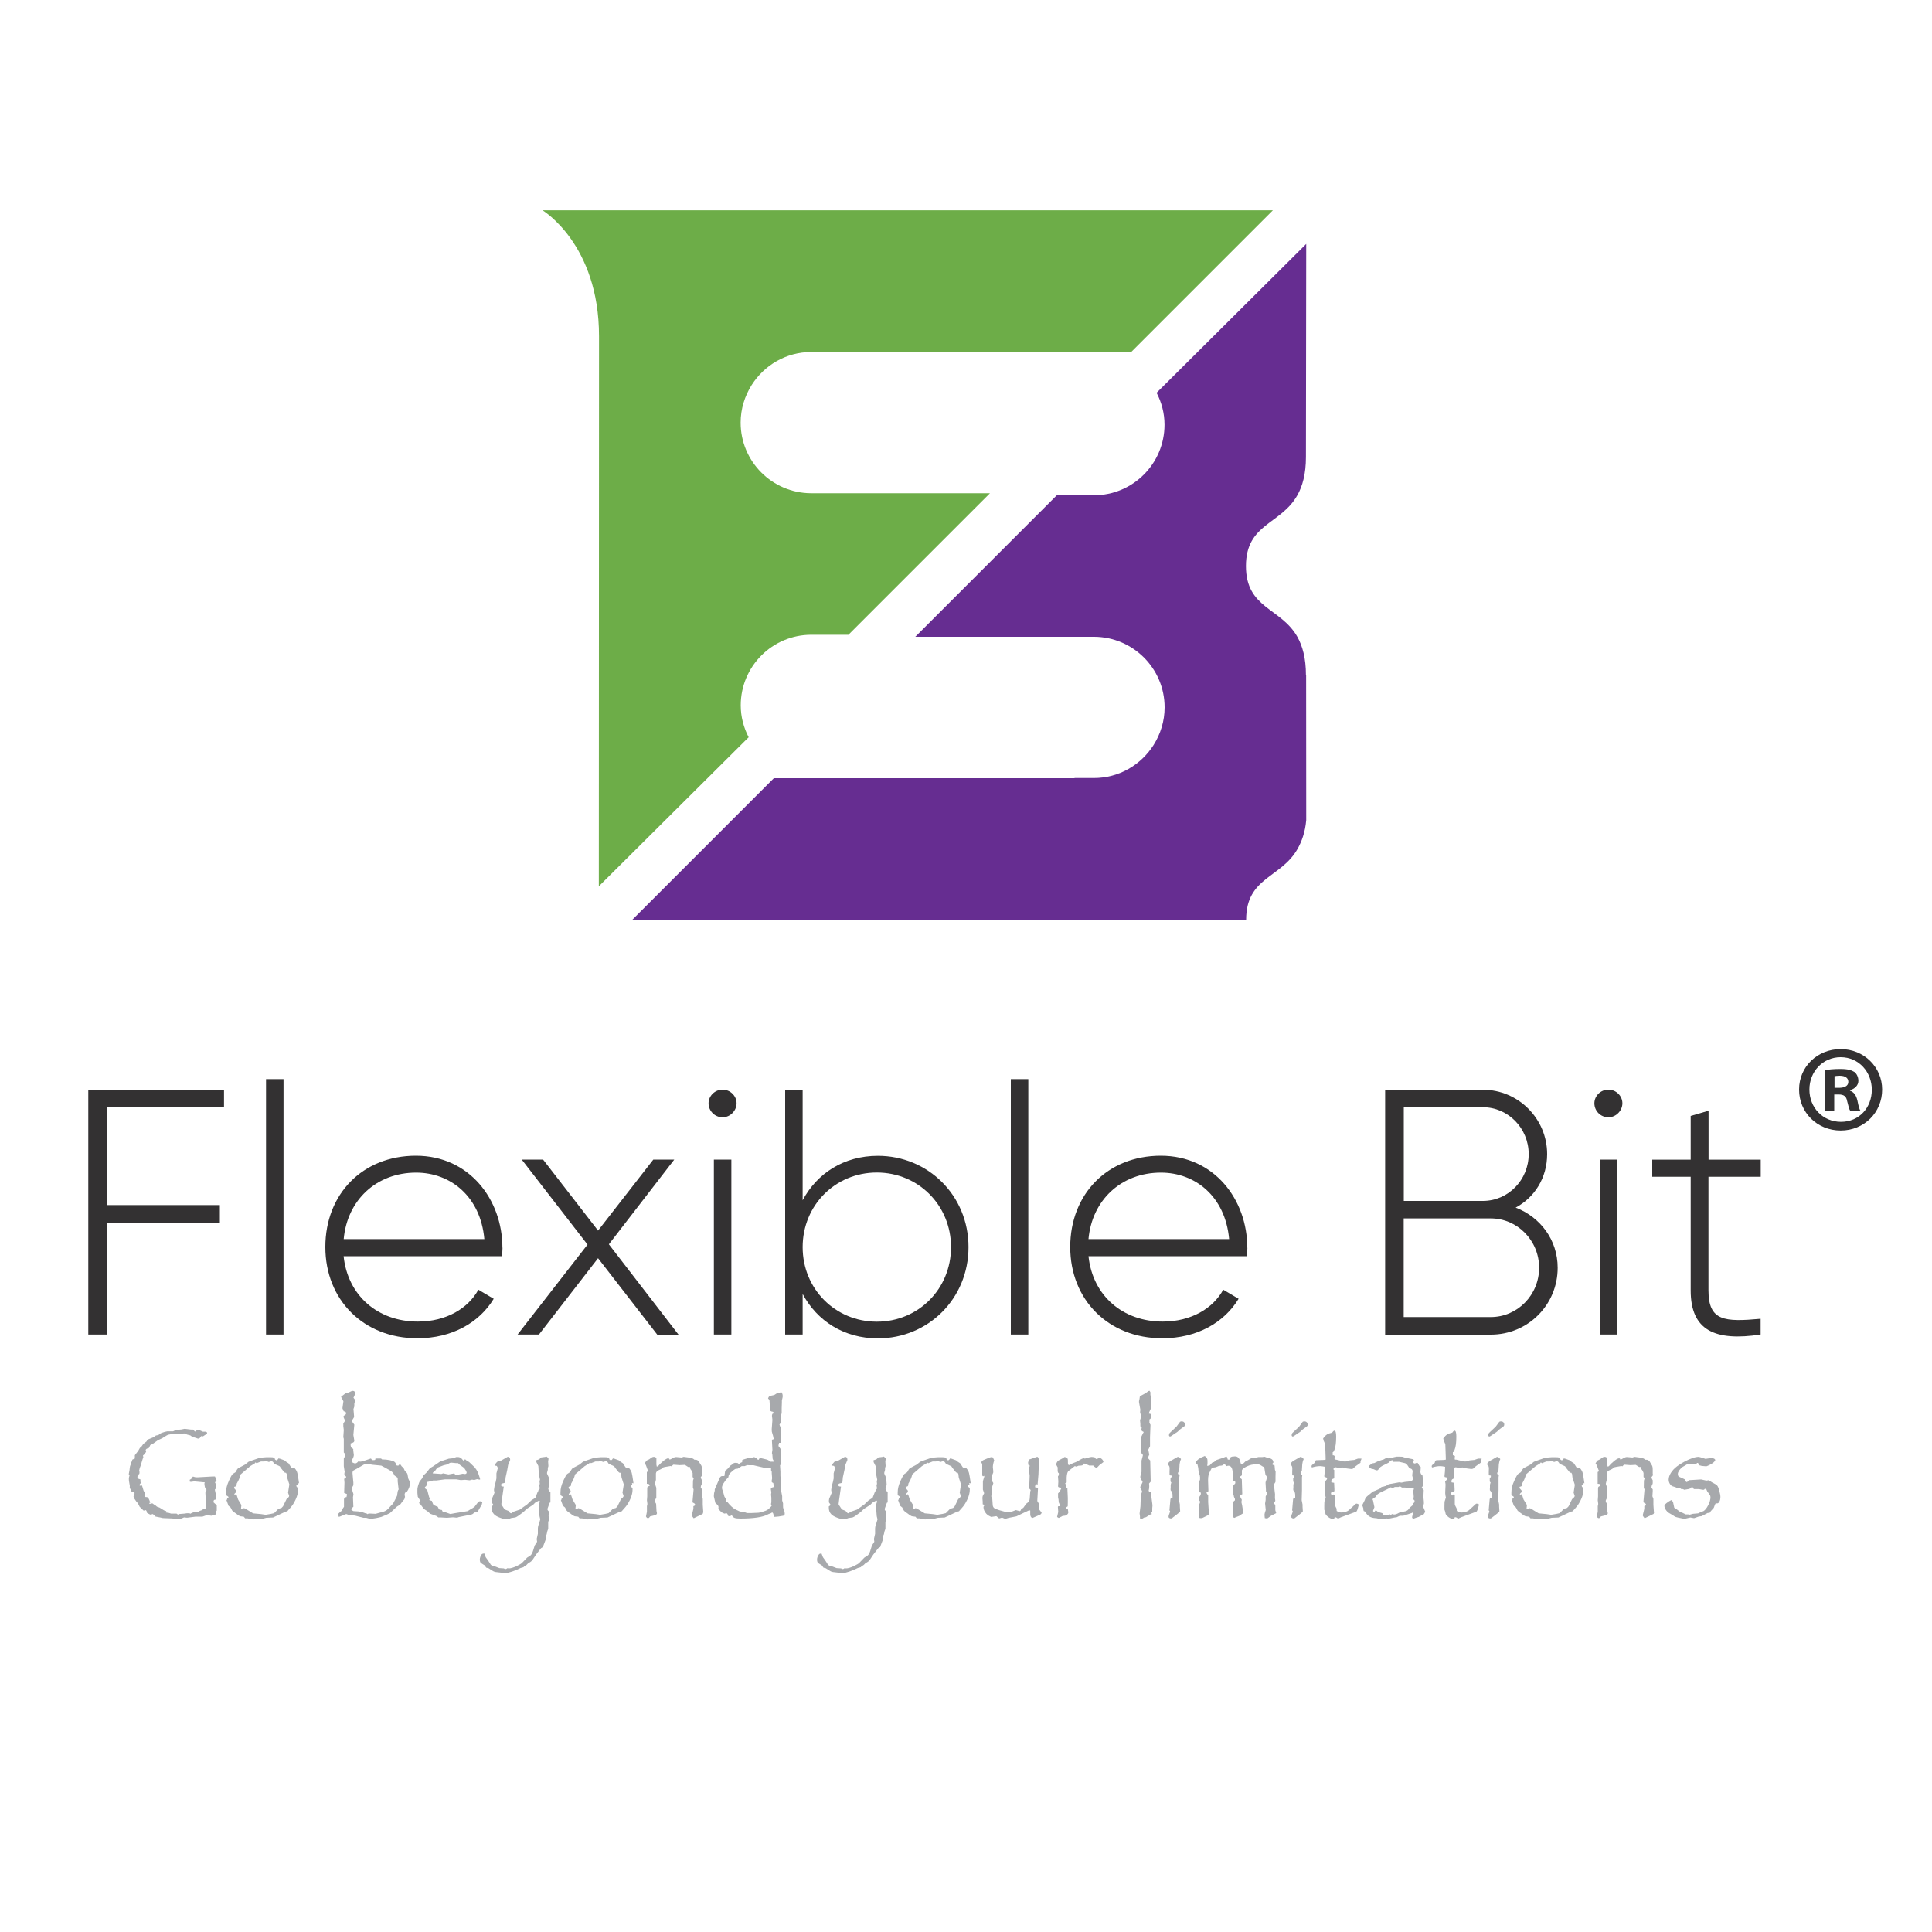<?xml version="1.0" encoding="UTF-8"?>
<svg id="Layer_1" data-name="Layer 1" xmlns="http://www.w3.org/2000/svg" viewBox="0 0 200 200">
  <defs>
    <style>
      .cls-1 {
        fill: #6dad48;
      }

      .cls-2 {
        fill: #333132;
      }

      .cls-3 {
        fill: #a7a9ac;
      }

      .cls-4 {
        fill: #662d91;
      }

      .cls-5 {
        fill: #333132;
      }
    </style>
  </defs>
  <g>
    <path class="cls-2" d="M11.06,114.61v10.14h11.7v1.81h-11.7v11.59h-1.92v-25.35h14.05v1.81h-12.13Z"/>
    <path class="cls-2" d="M27.54,111.71h1.81v26.44h-1.81v-26.44Z"/>
    <path class="cls-2" d="M52.02,129.17c0,.29-.04.58-.04.87h-16.41c.43,4.09,3.55,6.77,7.68,6.77,2.97,0,5.22-1.38,6.27-3.3l1.59.94c-1.49,2.46-4.31,4.09-7.9,4.09-5.58,0-9.53-3.98-9.53-9.45s3.84-9.45,9.38-9.45,8.95,4.56,8.95,9.53ZM35.58,128.27h14.56c-.4-4.42-3.51-6.88-7.06-6.88-4.13,0-7.14,2.86-7.5,6.88Z"/>
    <path class="cls-2" d="M68.03,138.15l-6.12-7.9-6.12,7.9h-2.21l7.24-9.31-6.81-8.8h2.21l5.69,7.35,5.72-7.35h2.17l-6.77,8.77,7.21,9.35h-2.21Z"/>
    <path class="cls-2" d="M73.35,114.21c0-.76.65-1.41,1.45-1.41s1.45.65,1.45,1.41-.65,1.45-1.45,1.45-1.45-.65-1.45-1.45ZM73.9,120.04h1.81v18.11h-1.81v-18.11Z"/>
    <path class="cls-2" d="M100.26,129.1c0,5.36-4.2,9.45-9.38,9.45-3.51,0-6.3-1.81-7.79-4.6v4.2h-1.81v-25.35h1.81v11.45c1.49-2.79,4.27-4.6,7.79-4.6,5.18,0,9.38,4.09,9.38,9.45ZM98.45,129.1c0-4.31-3.37-7.72-7.68-7.72s-7.68,3.4-7.68,7.72,3.37,7.72,7.68,7.72,7.68-3.4,7.68-7.72Z"/>
    <path class="cls-2" d="M104.64,111.71h1.81v26.44h-1.81v-26.44Z"/>
    <path class="cls-2" d="M129.13,129.17c0,.29-.04.58-.04.87h-16.41c.43,4.09,3.55,6.77,7.68,6.77,2.97,0,5.22-1.38,6.27-3.3l1.59.94c-1.49,2.46-4.31,4.09-7.9,4.09-5.58,0-9.53-3.98-9.53-9.45s3.84-9.45,9.38-9.45,8.95,4.56,8.95,9.53ZM112.68,128.27h14.56c-.4-4.42-3.51-6.88-7.06-6.88-4.13,0-7.14,2.86-7.5,6.88Z"/>
    <path class="cls-2" d="M161.25,131.24c0,3.84-3.08,6.92-6.92,6.92h-10.94v-25.35h10.11c3.69,0,6.66,3.01,6.66,6.66,0,2.46-1.3,4.49-3.26,5.54,2.54.98,4.35,3.33,4.35,6.23ZM145.32,114.61v9.71h8.19c2.61,0,4.74-2.17,4.74-4.85s-2.14-4.85-4.74-4.85h-8.19ZM159.33,131.24c0-2.82-2.25-5.11-5-5.11h-9.02v10.21h9.02c2.75,0,5-2.28,5-5.11Z"/>
    <path class="cls-2" d="M165.05,114.21c0-.76.65-1.41,1.45-1.41s1.45.65,1.45,1.41-.65,1.45-1.45,1.45-1.45-.65-1.45-1.45ZM165.6,120.04h1.81v18.11h-1.81v-18.11Z"/>
    <path class="cls-2" d="M176.86,121.82v11.77c0,3.19,1.7,3.26,5.4,2.93v1.63c-4.74.72-7.24-.43-7.24-4.56v-11.77h-3.98v-1.77h3.98v-4.53l1.85-.54v5.07h5.4v1.77h-5.4Z"/>
  </g>
  <g>
    <path class="cls-4" d="M135.19,69.89c0-1.79-.36-3.02-.89-3.97h0c-1.72-3.03-5.32-2.91-5.32-7.32,0-4.41,3.61-4.29,5.32-7.33.53-.94.89-2.18.89-3.97l.03-22.05-15.49,15.41c.51.99.82,2.1.82,3.3,0,4.04-3.27,7.31-7.31,7.31h-3.84s-7.33,7.33-7.33,7.33l-7.32,7.32h16.75s1.74,0,1.74,0h0s.05,0,.05,0c4.02.03,7.27,3.29,7.27,7.31,0,1.43-.43,2.76-1.14,3.89-1.3,2.05-3.57,3.42-6.17,3.42h-1.97s-.06.02-.1.02h-31.07s-14.65,14.65-14.65,14.65h47.79s15.75,0,15.75,0c0-4.42,3.61-4.3,5.32-7.33.43-.76.79-1.72.9-2.98v-.16s-.01-14.87-.01-14.87Z"/>
    <path class="cls-1" d="M62.01,91.73l15.49-15.41c-.51-.99-.82-2.1-.82-3.3,0-4.04,3.27-7.31,7.31-7.31h3.84s7.33-7.33,7.33-7.33l7.32-7.32h-16.75s-1.74,0-1.74,0h0s-.05,0-.05,0c-4.02-.03-7.27-3.29-7.27-7.31,0-1.43.43-2.76,1.14-3.89,1.3-2.05,3.57-3.42,6.17-3.42h1.97s.06-.02.1-.02h31.07s14.65-14.65,14.65-14.65h-47.79s-27.82,0-27.82,0c0,0,5.85,3.49,5.85,13.03l-.02,56.93Z"/>
  </g>
  <g>
    <path class="cls-3" d="M22.38,156.44c0,.14-.03.26-.09.37h-.13s-.09,0-.09,0l-.18.1-.47-.07-.46.16h-.7l-.87.11h-.05l-.29-.03c-.24.12-.45.18-.64.18h-.14s-.43-.07-.43-.07l-.98-.04-.26-.06-.37-.07-.18-.04-.05-.17c-.09,0-.15-.03-.2-.08-.1.04-.17.07-.19.07-.05,0-.13-.04-.25-.11l-.14-.07c0-.12-.05-.22-.12-.3-.09.04-.16.05-.2.05-.03,0-.05,0-.07-.03l-.07-.07-.3-.29-.18-.36-.17-.19-.19-.28-.1-.24c.07-.13.11-.25.11-.37l-.07-.1-.24-.04-.12-.25c-.05-.07-.07-.13-.07-.19,0-.04,0-.08.01-.13h0s-.09-.55-.09-.55c0-.04-.01-.09-.01-.18,0-.11.02-.23.07-.36l-.08-.14.08-.43c.01-.16.03-.29.05-.38.02-.09.06-.17.12-.26,0-.02-.01-.04-.01-.07,0-.03.03-.1.09-.21l.04-.15.26-.12v-.24c-.01-.05,0-.09.01-.11l.34-.44.17-.3.18-.16.18-.26.33-.25.11-.19.64-.26.22-.17.25-.04.09-.07.12-.09.14-.07c.24-.09.44-.14.58-.16h.6s.29-.14.29-.14l.56-.05.35-.07.65.08h.21c.12.13.19.2.2.2.06,0,.12-.04.18-.13h.07l.03-.05.16.03.39.17h.26c.11.01.17.06.17.15,0,.07-.07.13-.2.18-.14.11-.24.16-.3.16l-.12-.04c-.09.18-.18.26-.28.26h-.06l-.26-.09-.3-.08-.22-.16-.32-.08-.3-.12-.79.06h-.46c-.26.03-.45.07-.58.15l-.45.28-.45.21-.55.39-.24.11-.15.31c-.22.04-.33.12-.33.23,0,.05.02.11.05.17l-.13.16c-.05.09-.12.16-.2.21l.04.2-.07.16-.22.72-.08.21-.06.25.03.15v.14l-.04.12-.05-.03.03.11c-.11.07-.16.14-.16.2,0,.04.04.1.11.18l.21.07v.18c0,.07.01.13.04.2-.09.07-.13.14-.13.2,0,.03.01.05.03.08l.18-.07.07.13.14.46.15.26-.05.25.08.13h.07c.08,0,.15.02.2.07.05.05.1.14.15.27l.05.14.07.07-.16.09.09.07.25-.06.18.13.14.08.16.14.26.09.47.29.24.08-.04.14c.16.02.27.04.32.05l.21.07h.57s.14.1.14.1l.14-.06.51-.04.28-.04h.14c.06-.01.14,0,.22.05l.14-.08c.14-.06.25-.09.3-.09h.22s.26-.03.26-.03v-.07s.11-.05.11-.05c.12-.04.19-.06.21-.08.02-.02.07-.06.13-.12l.03.05c.16-.05.24-.12.24-.21l-.05-.21v-.53s-.04-.76-.04-.76l.11-.24v-.05c0-.09-.05-.18-.15-.25l-.03-.14-.03-.25.03-.15h-.14s-.51-.05-.51-.05l-.35-.03h-.14s-.29.04-.29.04c-.02,0-.07-.01-.14-.04l.04-.2c.06-.02.1-.03.12-.05s.05-.06.1-.15l.1-.11c.13.05.25.08.37.08h.11l1.6-.09h.19c.1.19.16.32.16.41,0,.06-.05.12-.14.17v.12h.09v.25s0,.14,0,.14c0,.07,0,.12-.02.16-.02.03-.05.07-.1.12l.07.33c.06.09.09.19.09.32s-.02.25-.05.37c-.1,0-.17.03-.2.06-.03.03-.05.11-.05.23l.34.3v.43s0,.12,0,.12Z"/>
    <path class="cls-3" d="M30.95,153.55l-.15-.03.03.16-.16.11c.02.08.04.13.06.15.02.02.06.05.13.09v.13c.01.49-.18,1.02-.55,1.6-.09.13-.19.26-.32.4-.13.14-.21.23-.24.28l-.2.05-1.28.6-.7.03-.51.13h-.61s-.21.04-.21.04l-.61-.11h-.25s-.14-.17-.14-.17l-.38-.05-.18-.09c-.15-.12-.28-.22-.39-.29s-.17-.13-.2-.16c-.03-.02-.05-.05-.07-.08l-.15-.29-.21-.17-.16-.43-.06-.17.07-.05c0-.06,0-.11.03-.13s.06-.04.12-.07l-.04-.11-.22-.14v-.28c0-.19.02-.39.07-.58s.12-.41.24-.66c.18-.4.31-.62.39-.68l.28-.18.15-.26c.05-.09.12-.16.2-.19l.64-.34.36-.29.43-.16.76-.26.63-.05h.49c.28-.01.42.06.42.22.08.07.13.1.15.1.07,0,.14-.07.22-.2l.17.04.44.16.18.15.25.16.25.39c.07.09.2.13.4.13.13.16.22.32.26.48s.09.45.15.87l.03.22ZM29.97,153.72l-.25-.78-.04-.35-.07-.13h-.04s-.07,0-.09-.02c-.02-.01-.05-.04-.08-.07l-.33-.41-.11-.17-.57-.26c-.05-.09-.1-.16-.14-.2s-.08-.06-.14-.06c-.06,0-.15.02-.28.07-.13-.05-.22-.08-.28-.08l-.2.03h-.33s-.46.18-.46.18l-.11-.09-.08.11-.46.28-.85.73-.16.14c-.04.23-.14.49-.31.79l-.09.16v.05c0,.1-.02.17-.05.2-.03.03-.09.05-.19.07-.02.07-.03.11-.03.1,0,0,0,.02,0,.02,0,0,0,.01,0,.02l.21.24.03.15c-.14.12-.21.2-.21.24l.03.08s.08-.07.12-.07c.04,0,.07.01.08.04l.16.5.34.57-.04.35s.08.05.12.05c.05,0,.11-.03.17-.08l.14.04.82.5.83.08.47.07.53-.09.35-.08.44-.45.32-.09.16-.17.36-.74.18-.16c.06-.06.09-.12.09-.16v-.03l-.11-.32.12-.77Z"/>
    <path class="cls-3" d="M42.44,153.56c0,.27-.11.57-.34.9l-.09-.03c-.08.1-.12.19-.12.26s.01.17.04.28l-.04.07-.03.16-.16.18-.28.38-.33.2-.72.67-.32.16-.58.24-.52.12-.6.09h-.01l-.43-.12h-.29l-.89-.23-.55-.04-.34-.12-.62.25-.09.03h-.08s-.01-.16-.01-.16v-.17s.17-.16.17-.16c.14-.09.21-.17.22-.22l.07-.16.11-.16v-.76c0-.08.03-.14.06-.18s.1-.06.2-.06l.04-.21v-.11s-.28-.11-.28-.11v-.09s.03-.98.03-.98l-.03-.37.07-.11h.12s.01-.15.01-.15l-.18-.14v-.09s0-.08,0-.08l.03-.18-.09-.58v-.49s0-.29,0-.29c0-.02,0-.03.01-.04l.12-.22s.03-.05.03-.09c0-.09-.05-.19-.16-.29v-1.41s-.05-.18-.05-.18l.05-.74-.05-.39v-.28l.19-.29-.08-.17c-.05-.09-.08-.17-.08-.22v-.11c.18-.08.26-.17.26-.26,0-.13-.08-.2-.25-.21l-.13-.32.1-.72-.13-.26c-.06-.09-.1-.16-.11-.21l.18-.14.27-.21.35-.1.25-.12s.09-.04.15-.04c.07,0,.14.02.19.07s.08.1.08.16c0,.04-.04.16-.12.34l-.07.14c.11.13.17.22.17.28v.03l-.08.3v.3s-.09.26-.09.26l.07.83-.17.28c-.03.05-.04.11-.04.16,0,.03,0,.05.01.05l.22.3-.1,1.07.1.58c0,.11-.07.19-.21.24l-.17.05v.22c.02.1.03.17.06.2s.1.09.21.16v.15s.06.47.06.47c0,.06-.02.14-.05.22l-.19.43c0,.06.07.12.22.18.06.03.11.04.16.04.1,0,.21-.07.34-.22.09.03.16.04.2.04.08,0,.24-.04.47-.12l.62-.21c.06.11.13.17.22.17.09,0,.17,0,.22-.03l.03-.14h.17s.35,0,.35,0c.06,0,.11.03.17.1.36,0,.63.04.81.08.23.05.38.1.48.18.09.07.15.19.18.35l.2.04c.05-.09.11-.13.17-.13.04,0,.06,0,.07.03l.11.16.2.18.13.29.22.23.05.11.09.48.13.26c.02.06.03.13.03.22ZM41.27,154.22l-.1-.87v-.23c.01-.09,0-.15-.04-.17l-.28-.2-.14-.25c-.07-.1-.19-.21-.37-.3l-.53-.3-.34-.18-.91-.09-.54-.09c-.14,0-.25.02-.35.07l-.65.38-.46.25c-.05.08-.07.15-.07.23l.05.58.04.41v.29s-.18.32-.18.32l.19.6-.05.33.04.93v.05c-.11.08-.18.17-.22.28.11.11.2.17.26.17l.48.03.22.09h.22l.28.1.19.05v.05s.16-.07.16-.07h.09l.62.03.5-.14c.36-.06.63-.19.8-.38l.3-.33.21-.21.25-.48.16-.32.07-.46.06-.17Z"/>
    <path class="cls-3" d="M49.9,155.6c0,.06-.01.11-.03.16l-.14.24-.32.55-.29.02-.18.15s-.11.07-.21.08l-1.22.24-.19.07-.43-.04-.62.05-.7-.04h-.2c-.1-.08-.16-.12-.18-.14l-.66-.24-.22-.21-.44-.3-.35-.47-.14-.12c.05-.11.08-.21.08-.29,0-.04,0-.06-.03-.08l-.18-.29-.04-.39v-.31c-.01-.1.01-.24.06-.41.08-.27.14-.43.19-.49l.25-.32.13-.29.32-.3.35-.45.3-.17.44-.3.29-.2.1-.07.2-.04.62-.2.48-.05.29-.12h.14c.23-.01.42.11.58.36.09,0,.15-.06.19-.14l.18.16.25.14.57.55c.07.09.13.17.17.23.04.07.08.13.12.21s.07.15.1.24c.03.09.07.22.13.39l.05.17-.07.03-.26-.05-.29.09-.22-.04-.25.07-.47-.05-.45.03-.47-.08h-.77s-.38,0-.38,0l-.91.12h-.33s-.46.12-.46.12l-.16.03-.03.16c0,.11-.02.19-.05.23-.02.04-.07.09-.15.14v.13c.16.11.24.18.25.21l.18.69.09.17s-.07.09-.07.12c0,0,0,.02.01.03l.26.08.06.17c.05.16.1.26.18.29l.37.15.12.26c.06.03.16.06.3.07l.09.18.21.03.58.21.49-.09,1.29-.21.28-.17.43-.26.36-.47c.06-.08.14-.12.22-.12.16,0,.24.07.24.21ZM48.3,152.41c0-.07-.08-.22-.25-.45l-.47-.34-.16-.16h-.22s-.51-.05-.51-.05l-.12.03-.29.16-.37.09-.47.18-.18.07-.22.32c-.14.09-.21.15-.22.18l-.03.08.83.06h.09s.16-.06.16-.06l.15.03.4.08h.02l.45-.08.14-.03.11.16h.16l.6-.12.24.03c.11-.01.17-.07.17-.16Z"/>
    <path class="cls-3" d="M56.9,155.56l-.23.64v.03l.03.1.14.16-.05.36.03.52-.07.17v.72s-.09.24-.09.24l-.07.33-.11.22v.35s-.22.58-.22.58l-.05.16-.2.12-.51.66-.3.45c-.11.18-.23.29-.34.35l-.18.1-.17.18-.21.13-.12.11-.29.08s-.15.07-.43.2l-.43.16-.61.18-.64-.07-.34-.04c-.16-.01-.3-.05-.41-.12l-.46-.29-.23-.05-.18-.25-.36-.22c-.09-.07-.13-.2-.13-.38s.07-.37.2-.54c.04-.05.13-.08.26-.09l.08.2.07.19.26.36.26.41c.09.09.16.14.21.14h.11s.57.22.57.22l.47.03c.06.05.12.07.18.07.04,0,.11-.03.18-.09l.16.02c.19,0,.46-.08.81-.24.31-.15.5-.27.57-.35l.51-.53.32-.2c.12-.09.21-.26.29-.5l.17-.55.25-.39-.04-.29.12-.54v-.55c.01-.19.06-.38.14-.57l.11-.37-.08-.32-.07-.94v-.16s-.01-.07-.01-.07l.12-.36-.07-.1-.2.1-.24.14-.2.21-.65.41-.33.32-.51.38c-.14.1-.25.16-.33.19l-.45.07-.24.09c-.1.03-.17.04-.22.04-.18,0-.41-.06-.7-.17-.29-.11-.49-.23-.6-.35-.18-.18-.26-.4-.26-.68v-.14c.11-.06.16-.12.16-.18,0,0,0-.02,0-.02s0-.01-.01-.02l-.14-.2v-.2s.03-.18.03-.18l.26-.61-.05-.24v-.09s.02-.16.05-.33l.13-.49c.03-.12.05-.23.07-.34v-.52s.14-.53.14-.53c0-.06-.03-.14-.1-.24l-.19-.03-.02-.11.25-.29.16-.05.24-.07.68-.39h.04c.07,0,.12.03.16.08.04.05.06.12.06.21v.04l-.21.51-.09.51-.17.78-.04.46c-.02.07-.06.11-.11.12l-.21.05c-.07.03-.11.08-.11.16,0,.11.09.16.28.16l-.2,1.4-.05.41.04.11.09.12.2.32.39.15.18.21.09.04h.05l.22-.16.65-.22.28-.2.47-.33.45-.43.29-.18.12-.07.25-.65.04-.03.03-.12.14-.17-.06-.37.06-.1-.03-.29.05-.15-.12-.6-.05-.82-.2-.4s-.01-.05-.01-.09v-.11l.29-.09.21-.2.4-.05.16-.04c.13.09.2.17.2.23v.03l-.04.24.03.49-.06.2v.18l-.08.3v.1c.08.16.13.28.17.37.04.08.05.14.05.19v.18l.03.43-.09.24c-.02.05-.03.09-.03.12,0,.13.07.25.22.39v.17s0,.89,0,.89Z"/>
    <path class="cls-3" d="M65.57,153.55l-.15-.03.03.16-.16.11c.02.08.04.13.06.15.02.02.06.05.13.09v.13c.01.49-.18,1.02-.55,1.6-.09.13-.19.26-.32.4-.13.14-.21.23-.24.28l-.2.05-1.28.6-.7.03-.51.13h-.61s-.21.04-.21.04l-.61-.11h-.25s-.14-.17-.14-.17l-.38-.05-.18-.09c-.15-.12-.28-.22-.39-.29s-.17-.13-.2-.16c-.03-.02-.05-.05-.07-.08l-.15-.29-.21-.17-.16-.43-.06-.17.07-.05c0-.06,0-.11.03-.13s.06-.04.12-.07l-.04-.11-.22-.14v-.28c0-.19.02-.39.07-.58s.12-.41.24-.66c.18-.4.31-.62.39-.68l.28-.18.15-.26c.05-.09.12-.16.2-.19l.64-.34.36-.29.43-.16.76-.26.63-.05h.49c.28-.01.42.06.42.22.08.07.13.1.15.1.07,0,.14-.07.22-.2l.17.04.44.16.18.15.25.16.25.39c.07.09.2.13.4.13.13.16.22.32.26.48s.09.45.15.87l.03.22ZM64.59,153.72l-.25-.78-.04-.35-.07-.13h-.04s-.07,0-.09-.02c-.02-.01-.05-.04-.08-.07l-.33-.41-.11-.17-.57-.26c-.05-.09-.1-.16-.14-.2s-.08-.06-.14-.06c-.06,0-.15.02-.28.07-.13-.05-.22-.08-.28-.08l-.2.03h-.33s-.46.18-.46.18l-.11-.09-.08.11-.46.28-.85.73-.16.14c-.04.23-.14.49-.31.79l-.09.16v.05c0,.1-.02.17-.05.2-.03.03-.09.05-.19.07-.02.07-.03.11-.03.1,0,0,0,.02,0,.02,0,0,0,.01,0,.02l.21.24.03.15c-.14.12-.21.2-.21.24l.03.08s.08-.07.12-.07c.04,0,.07.01.08.04l.16.5.34.57-.04.35s.08.05.12.05c.05,0,.11-.03.17-.08l.14.04.82.5.83.08.47.07.53-.09.35-.08.44-.45.32-.09.16-.17.36-.74.18-.16c.06-.06.09-.12.09-.16v-.03l-.11-.32.12-.77Z"/>
    <path class="cls-3" d="M72.81,156.52l-.07.2-.93.45c-.13-.16-.19-.26-.19-.3v-.03l.16-.65v-.29s.07.01.07.01l.12-.14c-.03-.07-.06-.12-.09-.14-.03-.02-.08-.05-.16-.08l-.03-.11.11-1.26-.07-.18v-.22s.01-.51.01-.51l.08-.25-.12-.12v-.41c-.04-.15-.12-.29-.24-.43v-.07c0-.06-.02-.1-.05-.13h-.17s-.34-.22-.34-.22l-.55.03-.64-.05c-.05.03-.11.08-.18.17l-.12-.03-.53.09-.19.04-.24.18-.3.14c-.15.07-.23.18-.25.32v.66s-.1.41-.1.41l.14.41v1.02s-.14.28-.14.28v.1s-.01.04-.01.04l.13.22.04.74.05.24s-.01.06-.04.1-.06.07-.11.09l-.45.11-.12.03c-.07.12-.14.18-.21.18-.05,0-.09-.02-.14-.07,0,0-.01-.02-.02-.03,0,0-.01-.02-.02-.03-.02-.04-.03-.05-.03-.04l.1-.5v-.57s.05-.23.05-.23l-.05-.38.03-.41v-.87c.01-.12.09-.18.25-.2-.01-.1-.04-.16-.07-.19-.03-.02-.11-.04-.22-.04v-1.22s.16-.09.16-.09l-.08-.14-.18-.49-.12-.16.08-.15.14-.17.24-.11.24-.18c.07-.05.15-.08.25-.08.06,0,.12.02.17.05.05.03.09.07.09.11v.64s.04.21.04.21l.13-.04c.16-.2.35-.38.57-.56.22-.17.38-.26.49-.26.06,0,.11.05.14.14.09-.03.2-.08.32-.16.13-.07.24-.11.33-.11h.04l.55.05.21-.07.62.08c.21.03.38.1.5.22h.09c.14-.01.26.05.36.18l.1.17.14.22c.06.08.09.24.09.49v.38l.03.16-.16.21.05.17.08.15v.28s0,.06-.01.08l-.09.2s-.03.1-.03.2l.14.18v.2s-.03.47-.03.47v.05l.1.26v.61s.05.73.05.73Z"/>
    <path class="cls-3" d="M81.22,156.73v.14s-.16.04-.16.04l-.46.08-.49.04c-.02-.18-.05-.3-.07-.35s-.06-.09-.11-.12c-.05.04-.09.07-.14.09-.04.02-.09.04-.16.06s-.13.05-.18.08c-.52.27-1.46.41-2.83.41-.26,0-.45-.02-.58-.07s-.21-.14-.27-.26c-.08,0-.14.04-.2.11l-.21-.07c-.01-.09-.03-.15-.06-.19-.02-.04-.08-.07-.16-.1l-.09.08c-.14-.04-.25-.08-.33-.14-.08-.06-.2-.18-.37-.37.02-.04.03-.1.03-.16,0-.11-.05-.21-.14-.28l-.19-.18-.03-.14-.12-.51v-.12c0-.15.03-.32.09-.49v-.14s.07-.16.07-.16l.43-.99c.06-.14.15-.22.26-.22h.24s.08-.55.08-.55l.26-.21.28-.32.2-.13.12-.11s.1-.04.14-.05c.05,0,.09.01.15.01.09,0,.14.01.17.03s.06.06.1.12c.07-.11.19-.18.34-.23v-.21s.18-.08.18-.08c.18-.05.29-.09.33-.1.04-.02.1-.03.18-.05h.24s.32-.09.32-.09l.15.09c.07.04.12.06.14.07l.03.07s.08.06.09.06c.04,0,.09-.07.16-.2l.36.08c.26.06.43.1.5.14.07.03.13.09.19.17h.41s-.05-.15-.05-.15l-.07-.12-.04-.48-.04-.14.05-.34-.05-.94v-.1s.24-.08.24-.08l-.09-.13-.03-.18-.09-.3c-.04-.09-.05-.2-.05-.33v-.08l.07-.96-.05-.43.04-.18c.08-.02.13-.06.14-.14l-.09-.09c-.1,0-.19-.04-.26-.09v-.17l-.05-.41-.03-.46c0-.08-.05-.16-.15-.23.04-.16.11-.25.22-.28l.42-.09.28-.18.3-.07.15-.05c.09.11.14.23.14.35v.16s-.08.36-.08.36v.2s-.02.6-.02.6v.5l-.08.29v.62c0,.07-.06.16-.15.28l.2.57-.04.15v.32l-.05.14.05.46c0,.06-.02.15-.05.25h-.15c-.04.14-.06.24-.06.3,0,.03,0,.05.01.05l.24.33v.49s.03.57.03.57l-.03.23v.1s0,.14,0,.14l-.09.12.04.64v.45s.04.43.04.43v.29l.04.33v.53l.1.53v.43s.09.3.09.3v.28s.01.21.01.21c.05.04.09.13.12.27.03.14.05.27.05.38ZM80.12,153.95l-.07-.43c-.11-.04-.17-.1-.17-.17v-.03l.05-.29-.04-.53v-.14l-.07-.16v-.16c.01-.06-.01-.09-.07-.09-.03,0-.04-.01-.05-.03l-.28.06h-.07s-.09,0-.09,0l-1.26-.3h-.46s-.14-.01-.14-.01c-.05,0-.07,0-.08.01l-.24.09h-.3l-.4.26-.28.04-.2.14-.28.25c-.1.11-.17.21-.19.29l-.03.17-.26.28-.28.41c-.08.16-.12.28-.12.38,0,.1.02.19.05.26l.05.12.15.55.16.28v.15s.01.09.01.09l.16.07c.12.16.26.31.41.45.15.14.3.24.44.31l.3.14.1.05.2.03h.17l.39.14h.43l.68-.03c.13,0,.3-.04.51-.11.21-.07.37-.12.47-.17l.31-.26.15-.18-.07-.18.04-.18v-.2s0-.28,0-.28l-.03-.3v-.04s.03-.22.03-.22l-.05-.3v-.03c-.01-.1.09-.17.29-.21Z"/>
    <path class="cls-3" d="M91.81,155.56l-.23.64v.03l.03.1.14.16-.05.36.03.52-.07.17v.72s-.09.24-.09.24l-.07.33-.11.22v.35s-.22.58-.22.58l-.05.16-.2.12-.51.66-.3.45c-.11.18-.23.29-.34.35l-.18.1-.17.18-.21.13-.12.11-.29.08s-.15.07-.43.2l-.43.16-.61.18-.64-.07-.34-.04c-.16-.01-.3-.05-.41-.12l-.46-.29-.23-.05-.18-.25-.36-.22c-.09-.07-.13-.2-.13-.38s.07-.37.2-.54c.04-.05.13-.08.26-.09l.08.2.07.19.26.36.26.41c.09.09.16.14.21.14h.11s.57.22.57.22l.47.03c.06.05.12.07.18.07.04,0,.11-.03.18-.09l.16.02c.19,0,.46-.08.81-.24.31-.15.5-.27.57-.35l.51-.53.32-.2c.12-.09.21-.26.29-.5l.17-.55.25-.39-.04-.29.12-.54v-.55c.01-.19.06-.38.14-.57l.11-.37-.08-.32-.07-.94v-.16s-.01-.07-.01-.07l.12-.36-.07-.1-.2.1-.24.14-.2.21-.65.41-.33.32-.51.38c-.14.1-.25.16-.33.19l-.45.07-.24.09c-.1.03-.17.04-.22.04-.18,0-.41-.06-.7-.17-.29-.11-.49-.23-.6-.35-.18-.18-.26-.4-.26-.68v-.14c.11-.06.16-.12.16-.18,0,0,0-.02,0-.02s0-.01-.01-.02l-.14-.2v-.2s.03-.18.03-.18l.26-.61-.05-.24v-.09s.02-.16.05-.33l.13-.49c.03-.12.05-.23.07-.34v-.52s.14-.53.14-.53c0-.06-.03-.14-.1-.24l-.19-.03-.02-.11.25-.29.16-.05.24-.07.68-.39h.04c.07,0,.12.03.16.08.04.05.06.12.06.21v.04l-.21.51-.09.51-.17.78-.04.46c-.02.07-.06.11-.11.12l-.21.05c-.07.03-.11.08-.11.16,0,.11.09.16.28.16l-.2,1.4-.05.41.04.11.09.12.2.32.39.15.18.21.09.04h.05l.22-.16.65-.22.28-.2.47-.33.45-.43.29-.18.12-.07.25-.65.04-.03.03-.12.14-.17-.06-.37.06-.1-.03-.29.05-.15-.12-.6-.05-.82-.2-.4s-.01-.05-.01-.09v-.11l.29-.09.21-.2.4-.05.16-.04c.13.09.2.17.2.23v.03l-.04.24.03.49-.06.2v.18l-.08.3v.1c.08.16.13.28.17.37.04.08.05.14.05.19v.18l.03.43-.09.24c-.02.05-.03.09-.03.12,0,.13.07.25.22.39v.17s0,.89,0,.89Z"/>
    <path class="cls-3" d="M100.48,153.55l-.15-.03.03.16-.16.11c.02.08.04.13.06.15.02.02.06.05.13.09v.13c.01.49-.18,1.02-.55,1.6-.09.13-.19.26-.32.4-.13.14-.21.23-.24.28l-.2.05-1.28.6-.7.03-.51.13h-.61s-.21.04-.21.04l-.61-.11h-.25s-.14-.17-.14-.17l-.38-.05-.18-.09c-.15-.12-.28-.22-.39-.29s-.17-.13-.2-.16c-.03-.02-.05-.05-.07-.08l-.15-.29-.21-.17-.16-.43-.06-.17.07-.05c0-.06,0-.11.03-.13s.06-.04.12-.07l-.04-.11-.22-.14v-.28c0-.19.02-.39.07-.58s.12-.41.24-.66c.18-.4.31-.62.39-.68l.28-.18.15-.26c.05-.09.12-.16.2-.19l.64-.34.36-.29.43-.16.76-.26.63-.05h.49c.28-.01.42.06.42.22.08.07.13.1.15.1.07,0,.14-.07.22-.2l.17.04.44.16.18.15.25.16.25.39c.07.09.2.13.4.13.13.16.22.32.26.48s.09.45.15.87l.03.22ZM99.5,153.72l-.25-.78-.04-.35-.07-.13h-.04s-.07,0-.09-.02c-.02-.01-.05-.04-.08-.07l-.33-.41-.11-.17-.57-.26c-.05-.09-.1-.16-.14-.2s-.08-.06-.14-.06c-.06,0-.15.02-.28.07-.13-.05-.22-.08-.28-.08l-.2.03h-.33s-.46.18-.46.18l-.11-.09-.08.11-.46.28-.85.73-.16.14c-.04.23-.14.49-.31.79l-.09.16v.05c0,.1-.02.17-.05.2-.03.03-.09.05-.19.07-.02.07-.03.11-.03.1,0,0,0,.02,0,.02,0,0,0,.01,0,.02l.21.24.03.15c-.14.12-.21.2-.21.24l.03.08s.08-.07.12-.07c.04,0,.07.01.08.04l.16.5.34.57-.04.35s.08.05.12.05c.05,0,.11-.03.17-.08l.14.04.82.5.83.08.47.07.53-.09.35-.08.44-.45.32-.09.16-.17.36-.74.18-.16c.06-.06.09-.12.09-.16v-.03l-.11-.32.12-.77Z"/>
    <path class="cls-3" d="M107.84,156.57c-.03.12-.1.2-.2.24l-.78.34c-.14-.08-.21-.21-.21-.39v-.39s-.11-.03-.11-.03l-.45.21-.62.3-.25.12-.82.16-.26.08h-.07s-.08,0-.09-.01l-.25-.1-.3.09-.28-.24-.54.08c-.05-.02-.13-.06-.24-.12-.1-.06-.19-.12-.26-.2-.2-.23-.3-.46-.3-.69,0-.07.05-.15.14-.22l-.22-.08v-.26s-.03-.37-.03-.37c0-.11.02-.2.05-.27l.13-.24-.13-.38v-.4s0-.46,0-.46c0-.03.05-.18.14-.47v-.1l-.13.06-.08-.09v-.95c.01-.13,0-.22-.03-.29l-.05-.08s0-.02,0-.02c0,0,0-.01,0-.02,0-.08.05-.15.16-.21l.08-.04.5-.21c.16-.06.27-.09.33-.09.07,0,.13.06.18.19l.07.16c-.09.25-.14.49-.14.7l.04.39v.16s-.13.33-.13.33c0,.12,0,.21-.01.25,0,.05,0,.09-.01.12,0,.07.01.14.04.2l.12.2-.16.51.05.16-.05.29-.05.39s0,.06.01.08l.09.17.05.72c.03.13.08.22.17.28s.27.12.54.21l.5.14c.09.02.24.03.45.03.15,0,.27-.01.34-.04l.39-.15.41.11c.07-.02.12-.1.14-.22l.22-.12.3-.42.25-.2c.07-.09.11-.22.12-.38l.05-.69.05-.15-.15-.16v-.25s.04-1.07.04-1.07l-.04-.36-.07-.41c0-.07.04-.14.12-.22l-.03-.12h-.11s-.03-.22-.03-.22v-.05l.06-.21v-.14l.11.03.75-.26s0,0,.01,0,0,0,.01,0c.05,0,.09.04.13.12.03.08.05.19.05.33l-.05,1.37-.09,1.06-.18-.07c-.05.13-.08.21-.08.26l.04.14c.05-.02.09-.03.12-.03.04,0,.07.01.1.03s.04.05.04.09l-.07,1.27.14.24.07.66s.05.06.09.11c.04.04.09.11.15.2Z"/>
    <path class="cls-3" d="M114.22,151.32s0,.04-.03.06l-.39.3-.21.22-.12.05-.18-.12-.12-.12h-.41s-.39-.17-.39-.17l-.15-.04c-.06.1-.12.16-.18.19-.06.02-.19.04-.39.04l-.22.09-.17-.05-.14.11-.54.42c-.09.12-.14.33-.16.65v.51s-.16.09-.16.09c.09.15.14.3.14.45h.1v.19s.04.87.04.87v.46s-.01.41-.01.41c-.14.08-.21.15-.21.2,0,0,.02.05.05.12l.18-.04v.06s.04.27.04.27v.03c0,.07-.04.14-.11.21s-.15.11-.22.12l-.26.03-.4.21-.17-.1.03-.14.09-.39-.04-.52.04-.07h.14v-.2s-.09-.2-.09-.2l-.02-.28-.05-.24h0v-.41s.05-.05.07-.07c.02-.02.05-.06.08-.11.03-.05.07-.11.11-.18l.07-.16v-.07c-.23,0-.33-.05-.33-.14l.03-.51-.04-.51s.04-.09.09-.13v-.2l-.09-.08-.03-.16v-.37s-.16-.29-.16-.29c.03-.16.1-.3.22-.41l.42-.22.25-.16c.13.04.21.08.26.13.05.05.07.13.07.24v.22c0,.17.04.25.11.25h.03l.35-.18.34-.13.58-.32.19-.08.16.04.3-.09c.18-.05.31-.08.4-.08l.29.03c.09.13.17.19.22.19,0,0,.02,0,.02-.01,0,0,.01,0,.02,0l.16-.08s.06-.03.08-.03c.11,0,.22.06.32.18.07.09.11.16.11.23Z"/>
    <path class="cls-3" d="M119.31,155.78l-.03.36v.28c.01.07-.02.12-.09.17l.04.16-.15.03-.45.28-.18.03-.21.13s-.03,0-.05,0c-.01,0-.03,0-.05,0-.09,0-.13-.03-.13-.08v-.17l-.04-.3.09-.74.03-.94c.01-.23.06-.42.15-.57l-.08-.21c-.08-.14-.12-.22-.12-.24,0-.07.06-.2.17-.39.04-.07.07-.14.07-.22,0-.06-.07-.12-.2-.18l.03-.12-.06-.03v-.2l.12-.47v-1.16l.14-.54c0-.07-.05-.15-.16-.24v-.32l-.03-1.22c0-.09.06-.24.18-.46l.1-.18c-.17-.08-.25-.15-.25-.21,0,.02.01-.07.04-.26l-.14-.12v-.26l-.03-.32v-.06l.12-.35-.12-.48.03-.24-.14-.79v-.11l.05-.22.04-.28.61-.33.28-.21.11-.03.09.15v.29s.07.2.07.2v.12s.01.16.01.16l-.04.5v.28c.01.08,0,.14-.01.18l-.16.35-.02.14c.09,0,.15.02.17.04.02.02.04.09.04.19v.15c0,.09-.05.16-.16.22v.3s-.01.05-.01.05l.12.2-.05,1.29v.93l-.18.36.1.51-.14.33s.05.09.12.16l.12.12.05,2.19-.17.19c.01.09.02.18.02.28,0,.16-.02.31-.06.45l.06.15h.19v.25l.14,1.08Z"/>
    <path class="cls-3" d="M122.26,151.04c-.09.19-.13.37-.15.53l-.04.67-.13.23s0,.02,0,.03c0,0,0,.02,0,.03,0,.06.06.12.17.19l-.03.21v1.31l-.03,1.06.09.45v.23l.03.46c-.02.07-.16.2-.43.4l-.34.26c-.05.06-.12.09-.2.09-.06,0-.11-.02-.16-.05s-.07-.07-.07-.11c0-.12.04-.26.11-.41l.05-.2-.07-.07.1-1.14.04-.12.18-.03v-.22c0-.14-.01-.24-.03-.31-.02-.07-.08-.16-.17-.27v-.22s.01-.04.01-.04v-.12c-.01-.15.01-.28.07-.4l-.09-.12v-.37c.08-.04.11-.08.11-.12v-.12s-.21-.03-.21-.03v-.39s.01-.28.01-.28c0-.12-.01-.21-.04-.27s-.08-.12-.17-.19c.06-.16.19-.3.4-.41l.65-.37c.12.01.23.09.33.22ZM122.67,147.45c0,.1-.02.16-.07.2l-.49.36-.2.2-.36.24c-.24.18-.38.26-.43.26-.02,0-.05-.01-.07-.04-.02-.03-.04-.06-.04-.09,0-.1.03-.18.08-.24l.7-.66.37-.5c.05-.03.12-.04.18-.04.09,0,.17.03.23.09.07.06.1.14.1.23Z"/>
    <path class="cls-3" d="M132.11,156.64l-.18.09-.35.18-.36.26s-.06.01-.09.01c-.03,0-.1,0-.2-.03l-.03-.34.03-.18.1-.32-.07-.67.06-.37v-.35s.15-.33.15-.33v-.04c0-.06-.04-.12-.12-.18v-.16s-.04-.69-.04-.69c0-.05,0-.09.01-.11l.16-.49-.18-.26-.1-.62-.05-.17-.12-.05-.3-.19s-.15-.05-.3-.05c-.22,0-.41.02-.56.05-.15.03-.33.09-.54.19-.32.16-.47.3-.47.42v.48l-.18.13s0,.02,0,.02c0,0,0,.01-.01.02,0,.08.06.16.18.24l.05,1.55c-.07.04-.12.05-.14.05,0,0-.03,0-.12-.03v.16s.21.39.21.39l-.04.24.03.14c.03.11.06.27.09.49.03.22.05.39.05.51,0,.01-.01.03-.03.05l-.09.05-.25.18-.4.16-.13.06s-.08-.03-.16-.1v-.08l.05-.69-.03-.6c0-.09.01-.16.04-.2.02-.04.08-.09.16-.15v-.14s-.1-.22-.1-.22l-.03-.17-.11-.19.03-.2v-.55s.24-.28.24-.28c0-.02.01-.05.01-.08,0-.12-.04-.18-.13-.18-.04,0-.06,0-.08.01l-.07-.14v-.45s.01-.14.01-.14c0-.57-.15-.85-.45-.85-.05,0-.12.02-.22.05l-.14-.21-.17.05-.12.09-.33.04-.33.14-.26.03-.16.07-.08.15c-.13.24-.21.43-.24.56s-.05.29-.05.48v.11l.03.93v.16s-.2.07-.2.07l.03.14.15.22v.69s.08,1.22.08,1.22c0,.02-.02.05-.05.08s-.08.07-.14.1l-.45.22s-.1.04-.18.04c-.06,0-.13-.01-.21-.04v-1.03s-.03-.28-.03-.28l.11-.2.04-.18-.12-.1v-.16s-.01-.09-.01-.09l.03-.1.12-.18.05-.14v-.15c-.08,0-.14-.04-.17-.09-.03-.05-.04-.17-.04-.37,0-.14,0-.25,0-.33v-.33s.01-.14.01-.14h.11s.01-.32.01-.32l-.03-.22-.11-.25-.05-.51-.06-.26-.03-.18-.05.05-.15-.14c.08-.15.19-.27.33-.38.14-.1.35-.21.64-.32.12.1.19.18.23.24.03.06.05.14.05.26v.25s-.03.28-.03.28l.25-.05.26-.28.19-.07.28-.22.75-.25.11-.05.16-.05c.07.08.11.17.11.29l.12.04.12-.04v-.17c.12-.08.21-.12.25-.12,0,0,.04,0,.09.03l.05-.04s.1-.01.14-.01c.14,0,.27.05.36.16.1.11.17.26.2.45.01.07.03.12.05.15.02.03.06.06.12.08l.12-.09.22-.22.26-.13.37-.22.16-.04h.3s.26-.07.26-.07h.41l.23-.03.24.09.28.07c.26.06.39.21.39.45-.07.06-.11.11-.11.16,0,.02.01.04.04.06s.05.03.07.03c.03,0,.07,0,.1-.03l.03.15.03.37.07.17v.11s-.01.45-.01.45v.39s-.01.16-.01.16l-.08.12c-.04.08-.07.13-.07.16l.08.73.03.22h0s-.01.47-.01.47h.01s.03.24.03.24c-.01.04-.06.09-.15.14v.24l.12-.04.03.15v.47l.09.29Z"/>
    <path class="cls-3" d="M134.96,151.04c-.09.19-.13.37-.15.53l-.04.67-.13.23s0,.02,0,.03c0,0,0,.02,0,.03,0,.06.06.12.17.19l-.03.21v1.31l-.03,1.06.09.45v.23l.03.46c-.02.07-.16.2-.43.4l-.34.26c-.05.06-.12.09-.2.09-.06,0-.11-.02-.16-.05s-.07-.07-.07-.11c0-.12.04-.26.11-.41l.05-.2-.07-.07.1-1.14.04-.12.18-.03v-.22c0-.14-.01-.24-.03-.31-.02-.07-.08-.16-.17-.27v-.22s.01-.04.01-.04v-.12c-.01-.15.01-.28.07-.4l-.09-.12v-.37c.08-.04.11-.08.11-.12v-.12s-.21-.03-.21-.03v-.39s.01-.28.01-.28c0-.12-.01-.21-.04-.27s-.08-.12-.17-.19c.06-.16.19-.3.4-.41l.65-.37c.12.01.23.09.33.22ZM135.37,147.45c0,.1-.02.16-.07.2l-.49.36-.2.2-.36.24c-.24.18-.38.26-.43.26-.02,0-.05-.01-.07-.04-.02-.03-.04-.06-.04-.09,0-.1.03-.18.08-.24l.7-.66.37-.5c.05-.03.12-.04.18-.04.09,0,.17.03.23.09.07.06.1.14.1.23Z"/>
    <path class="cls-3" d="M140.91,151.09l-.07.19v.14s-.5.36-.5.36l-.29.26-.17.03-.25-.03c-.17-.02-.32-.04-.46-.08-.14-.03-.2-.05-.19-.05h-.01l-.45.03-.26-.05c-.06,0-.12.03-.16.07s-.06.08-.06.12c0,.05.03.08.08.09v.87c-.21.05-.3.14-.3.25v.16s.29.05.29.05l.03.65v.14s-.05.2-.05.2c-.05-.03-.1-.04-.14-.04-.11,0-.17.05-.17.16,0,.05.04.12.11.21.06-.08.11-.12.13-.12.01,0,.06.03.14.1v.91s.04.14.04.14l.16.32s.01.11.01.24c.11.07.2.11.26.13.06.02.15.03.25.03.14,0,.29-.02.43-.07.14-.05.26-.11.34-.19l.67-.61s.06-.05.11-.05c.05,0,.13.03.24.09l-.04.15c-.09.37-.17.57-.24.6l-1.59.58-.28.14-.21-.13-.14-.03-.07.18h-.12c-.14.01-.29-.05-.47-.18-.19-.15-.29-.27-.3-.35l-.04-.2-.08-.23v-.38s.01-.43.01-.43l.14-.45-.04-.16-.03-.24v-.16l.03-.65v-.18s-.04-.23-.04-.23c0-.02,0-.03.01-.03l.18-.21s.03-.06.03-.08c0-.1-.08-.16-.24-.16l-.05-.08c.04-.33.07-.66.07-.99-.22-.04-.38-.07-.49-.07-.28,0-.56.05-.85.14-.04-.03-.05-.07-.05-.1,0-.08.02-.13.05-.15l.26-.22.04-.16s.04-.07.07-.09c.03-.02.06-.03.07-.03l.79-.03.18-.03v-.16s-.05-1.44-.05-1.44l-.17-.39-.04-.21c.14-.19.27-.32.41-.41.14-.08.31-.14.52-.18.09-.14.17-.21.24-.21.12,0,.18.21.18.62,0,.62-.06,1.06-.17,1.33-.06.19-.13.28-.19.28v.32c.07,0,.11,0,.14.02s.05.04.08.08l-.04.19.03.16h.14s.68.16.68.16c.05.02.13.03.22.03.1,0,.17,0,.21-.03l.26-.08.51-.05.39-.14h.35s.01.05.01.05Z"/>
    <path class="cls-3" d="M147.52,156.52l-.07.13-.11.16-.2.07-.28.15-.26.08c-.17.07-.26.1-.29.1-.03,0-.06-.02-.09-.05-.03-.03-.04-.06-.04-.09,0-.05.02-.15.07-.3.02-.04.04-.12.05-.24l-.14.09-.61.2c-.12.06-.24.09-.36.09h-.28l-.32.15-.22.03-.63.13-.26-.04-.18.07-.13.03h-.2s-.45-.11-.45-.11l-.3-.03c-.21-.03-.39-.1-.54-.21s-.26-.26-.33-.44l-.18-.07-.04-.17v-.12s-.11-.32-.11-.32l.25-.5.08-.22c.03-.06.11-.14.25-.26l.53-.43.22-.08.37-.16s.01,0,.03,0,.03,0,.04.01c.09-.19.26-.29.51-.29l.04-.04h.14c.06-.07.12-.12.18-.15.06-.03.17-.06.33-.09l.85-.15.25.03.32-.07.57-.06c.19-.04.29-.14.29-.28,0-.02,0-.03-.01-.04l-.07-.3.05-.44c-.01-.09-.05-.16-.1-.21-.05-.04-.14-.07-.24-.08l-.09-.16c-.1-.16-.18-.27-.24-.31-.06-.05-.18-.09-.36-.12l-.39-.09h-.37s-.18.01-.18.01c-.04-.02-.07-.04-.09-.07-.02-.03-.04-.07-.05-.12l-.18.08-.21.2-.66.33c-.14.08-.23.15-.28.22l-.09.13c-.05.07-.11.11-.18.11l-.13-.03-.2-.09-.21-.04c-.07-.02-.14-.06-.2-.12s-.1-.1-.1-.15c0-.03,0-.04.01-.04l.12-.08.22-.17.24-.04.36-.18.45-.15.12-.03.29-.16.24.04.82-.18h.34s.26.01.26.01l.28.09.8.16.12.07v.09l-.09.05c.03.16.08.24.17.24,0,0,.02,0,.02,0s.01,0,.02,0l.19-.08h.03s.07.02.09.07l.14.25.14.11v.16l-.03.35c0,.15.07.28.22.39l.09,1-.18.25.21.24v.09s-.03.64-.03.64l.05.49v.26l-.09.03c0,.11.02.18.02.22,0,.03.02.08.05.14.03.06.06.13.09.21l.09.22ZM146.45,155.35c-.07-.06-.11-.11-.13-.15l.03-.28-.05-.62.08-.18-.22-.12-.12.03-.62-.04h-.29s-.22-.14-.22-.14l-.14.08h-.37s-.26.12-.26.12l-.16-.09-.19.11-1.01.49-.22.16-.18.26-.24.14s-.05.08-.05.12c0,0,0,.02.01.03l.05.08v.06s.13.61.13.61l-.15.39.11.14.18-.22c.06.05.12.1.18.14.05.04.12.07.2.09.08.02.17.05.29.08l.14.19.47.05.13-.13.14.07.09-.05.07-.04c.11.04.17.05.19.05.14,0,.31-.06.53-.19.01,0,.03-.02.05-.03.02-.01.06-.03.1-.06.41,0,.67-.08.8-.25l.14-.18.33-.28v-.08s0-.09,0-.09c.07-.02.11-.05.13-.08.02-.03.03-.09.04-.18Z"/>
    <path class="cls-3" d="M153.35,151.09l-.07.19v.14s-.5.36-.5.36l-.29.26-.17.03-.25-.03c-.17-.02-.32-.04-.46-.08-.14-.03-.2-.05-.19-.05h-.01l-.45.03-.26-.05c-.06,0-.12.03-.16.07s-.06.08-.06.12c0,.05.03.08.08.09v.87c-.21.05-.3.14-.3.25v.16s.29.05.29.05l.03.65v.14s-.05.2-.05.2c-.05-.03-.1-.04-.14-.04-.11,0-.17.05-.17.16,0,.05.04.12.11.21.06-.08.11-.12.13-.12.01,0,.06.03.14.1v.91s.04.14.04.14l.16.32s.01.11.01.24c.11.07.2.11.26.13.06.02.15.03.25.03.14,0,.29-.02.43-.07.14-.05.26-.11.34-.19l.67-.61s.06-.05.11-.05c.05,0,.13.03.24.09l-.04.15c-.09.37-.17.57-.24.6l-1.59.58-.28.14-.21-.13-.14-.03-.07.18h-.12c-.14.01-.29-.05-.47-.18-.19-.15-.29-.27-.3-.35l-.04-.2-.08-.23v-.38s.01-.43.01-.43l.14-.45-.04-.16-.03-.24v-.16l.03-.65v-.18s-.04-.23-.04-.23c0-.02,0-.03.01-.03l.18-.21s.03-.06.03-.08c0-.1-.08-.16-.24-.16l-.05-.08c.04-.33.07-.66.07-.99-.22-.04-.38-.07-.49-.07-.28,0-.56.05-.85.14-.04-.03-.05-.07-.05-.1,0-.08.02-.13.05-.15l.26-.22.04-.16s.04-.07.07-.09c.03-.02.06-.03.07-.03l.79-.03.18-.03v-.16s-.05-1.44-.05-1.44l-.17-.39-.04-.21c.14-.19.27-.32.41-.41.14-.08.31-.14.52-.18.09-.14.17-.21.24-.21.12,0,.18.21.18.62,0,.62-.06,1.06-.17,1.33-.06.19-.13.28-.19.28v.32c.07,0,.11,0,.14.02s.05.04.08.08l-.04.19.03.16h.14s.68.16.68.16c.05.02.13.03.22.03.1,0,.17,0,.21-.03l.26-.08.51-.05.39-.14h.35s.01.05.01.05Z"/>
    <path class="cls-3" d="M155.31,151.04c-.09.19-.13.37-.15.53l-.04.67-.13.23s0,.02,0,.03c0,0,0,.02,0,.03,0,.06.06.12.17.19l-.03.21v1.31l-.03,1.06.09.45v.23l.03.46c-.02.07-.16.2-.43.4l-.34.26c-.05.06-.12.09-.2.09-.06,0-.11-.02-.16-.05s-.07-.07-.07-.11c0-.12.04-.26.11-.41l.05-.2-.07-.07.1-1.14.04-.12.18-.03v-.22c0-.14-.01-.24-.03-.31-.02-.07-.08-.16-.17-.27v-.22s.01-.04.01-.04v-.12c-.01-.15.01-.28.07-.4l-.09-.12v-.37c.08-.04.11-.08.11-.12v-.12s-.21-.03-.21-.03v-.39s.01-.28.01-.28c0-.12-.01-.21-.04-.27s-.08-.12-.17-.19c.06-.16.19-.3.4-.41l.65-.37c.12.01.23.09.33.22ZM155.72,147.45c0,.1-.02.16-.07.2l-.49.36-.2.2-.36.24c-.24.18-.38.26-.43.26-.02,0-.05-.01-.07-.04-.02-.03-.04-.06-.04-.09,0-.1.03-.18.08-.24l.7-.66.37-.5c.05-.03.12-.04.18-.04.09,0,.17.03.23.09.07.06.1.14.1.23Z"/>
    <path class="cls-3" d="M164.01,153.55l-.15-.03.03.16-.16.11c.02.08.04.13.06.15.02.02.06.05.13.09v.13c.01.49-.18,1.02-.55,1.6-.09.13-.19.26-.32.4-.13.14-.21.23-.24.28l-.2.05-1.28.6-.7.03-.51.13h-.61s-.21.04-.21.04l-.61-.11h-.25s-.14-.17-.14-.17l-.38-.05-.18-.09c-.15-.12-.28-.22-.39-.29-.1-.08-.17-.13-.2-.16-.03-.02-.05-.05-.07-.08l-.15-.29-.21-.17-.16-.43-.06-.17.07-.05c0-.06,0-.11.03-.13s.06-.04.12-.07l-.04-.11-.22-.14v-.28c0-.19.02-.39.07-.58.04-.19.12-.41.24-.66.18-.4.31-.62.39-.68l.28-.18.15-.26c.05-.09.12-.16.2-.19l.64-.34.36-.29.43-.16.76-.26.63-.05h.49c.28-.01.42.06.42.22.08.07.13.1.15.1.07,0,.14-.07.22-.2l.17.04.44.16.18.15.25.16.25.39c.07.09.2.13.4.13.13.16.22.32.26.48s.09.45.15.87l.03.22ZM163.03,153.72l-.25-.78-.04-.35-.07-.13h-.04s-.07,0-.09-.02c-.02-.01-.05-.04-.08-.07l-.33-.41-.11-.17-.57-.26c-.05-.09-.1-.16-.14-.2s-.08-.06-.14-.06c-.06,0-.15.02-.28.07-.13-.05-.22-.08-.28-.08l-.2.03h-.33s-.46.18-.46.18l-.11-.09-.08.11-.46.28-.85.73-.16.14c-.04.23-.14.49-.31.79l-.09.16v.05c0,.1-.02.17-.05.2-.03.03-.09.05-.19.07-.02.07-.03.11-.03.1,0,0,0,.02.01.02,0,0,0,.01,0,.02l.21.24.03.15c-.14.12-.21.2-.21.24l.03.08s.08-.07.12-.07c.04,0,.07.01.08.04l.16.5.35.57-.04.35s.08.05.12.05c.05,0,.11-.03.17-.08l.14.04.82.5.83.08.47.07.53-.09.35-.08.44-.45.32-.09.16-.17.36-.74.18-.16c.06-.06.09-.12.09-.16v-.03l-.11-.32.12-.77Z"/>
    <path class="cls-3" d="M171.25,156.52l-.07.2-.93.45c-.13-.16-.19-.26-.19-.3v-.03l.16-.65v-.29s.07.01.07.01l.12-.14c-.03-.07-.06-.12-.09-.14-.03-.02-.08-.05-.16-.08l-.03-.11.11-1.26-.07-.18v-.22s.01-.51.01-.51l.08-.25-.12-.12v-.41c-.04-.15-.12-.29-.24-.43v-.07c0-.06-.02-.1-.05-.13h-.17s-.35-.22-.35-.22l-.55.03-.64-.05c-.05.03-.12.08-.18.17l-.12-.03-.53.09-.19.04-.24.18-.3.14c-.15.07-.23.18-.25.32v.66s-.1.41-.1.41l.14.41v1.02s-.14.28-.14.28v.1s-.01.04-.01.04l.13.22.04.74.05.24s-.01.06-.04.1c-.03.04-.06.07-.11.09l-.45.11-.12.03c-.07.12-.14.18-.21.18-.05,0-.09-.02-.14-.07,0,0,0-.02-.02-.03,0,0-.01-.02-.02-.03-.02-.04-.03-.05-.03-.04l.1-.5v-.57s.05-.23.05-.23l-.05-.38.03-.41v-.87c.01-.12.09-.18.25-.2-.01-.1-.04-.16-.07-.19-.03-.02-.11-.04-.22-.04v-1.22s.16-.09.16-.09l-.08-.14-.18-.49-.12-.16.08-.15.14-.17.24-.11.24-.18c.07-.05.15-.08.25-.08.06,0,.12.02.17.05s.09.07.09.11v.64s.04.21.04.21l.13-.04c.16-.2.35-.38.57-.56.22-.17.38-.26.49-.26.06,0,.11.05.14.14.09-.03.2-.08.32-.16.13-.07.24-.11.33-.11h.04l.55.05.21-.07.62.08c.21.03.38.1.5.22h.09c.14-.01.26.05.36.18l.1.17.13.22c.06.08.09.24.09.49v.38l.03.16-.16.21.05.17.08.15v.28s0,.06-.01.08l-.09.2s-.03.1-.03.2l.13.18v.2s-.03.47-.03.47v.05l.1.26v.61s.05.73.05.73Z"/>
    <path class="cls-3" d="M178.09,155c0,.18-.03.33-.1.45-.07.12-.14.18-.23.18-.02,0-.06,0-.14-.03l-.09.16-.12.33-.3.33-.14.2h-.19s-.63.33-.63.33l-.29.04-.49.17-.39-.07-.6.14s-.26-.04-.66-.13c-.19-.04-.31-.08-.36-.12l-.26-.17-.33-.19c-.14-.09-.25-.21-.34-.35-.09-.14-.13-.27-.13-.39,0-.07.08-.17.23-.29.15-.12.32-.23.51-.31l.15.2.13.6.24.15.39.3.19.06.37.18h.25l.16.03.33-.09.55-.05.28-.14.26-.09c.17-.1.33-.3.49-.61.16-.31.24-.59.24-.84,0-.09-.03-.18-.09-.25l-.26-.37-.07-.17-.16-.08-.09.11h-.15s-.37-.07-.37-.07h-.53l-.18-.26c-.09.11-.17.18-.23.21-.06.03-.17.06-.34.08l-.24.04-.14-.07h-.17l-.18-.14-.22.04-.21-.1-.29-.09c-.11-.04-.21-.12-.29-.26-.08-.14-.12-.28-.12-.43,0-.22.08-.46.23-.7s.37-.48.64-.68c.21-.16.46-.32.76-.48.29-.16.57-.28.83-.37.26-.09.47-.13.64-.13.05,0,.22.05.51.14l.2.07c.31-.05.51-.08.6-.08.13,0,.23.02.3.06s.11.09.11.15-.06.14-.19.25c-.13.11-.29.2-.48.29l-.21.09h-.18s-.34-.03-.34-.03l-.26-.07-.12-.24h-.09l-.12.12h-.4l-.28.04-.21-.05-.11.08-.43.25c-.3.26-.45.5-.45.71,0,.15.05.25.14.29l.45.2.14.07v.16l.21.12.22-.21h.11s1.14-.07,1.14-.07l.54.12.25-.04.32.21.47.26c.09.06.18.21.25.43l.05.18c.08.28.12.52.12.7Z"/>
  </g>
  <path class="cls-5" d="M194.84,112.79c0,2.37-1.86,4.24-4.29,4.24s-4.31-1.86-4.31-4.24,1.91-4.19,4.31-4.19,4.29,1.86,4.29,4.19ZM187.31,112.79c0,1.86,1.38,3.34,3.27,3.34s3.19-1.48,3.19-3.32-1.35-3.37-3.22-3.37-3.24,1.51-3.24,3.34ZM189.88,114.98h-.97v-4.19c.38-.08.92-.13,1.61-.13.79,0,1.15.13,1.45.31.23.18.41.51.41.92,0,.46-.36.82-.87.97v.05c.41.15.64.46.77,1.02.13.64.2.89.31,1.05h-1.05c-.13-.15-.2-.54-.33-1.02-.08-.46-.33-.66-.87-.66h-.46v1.68ZM189.91,112.61h.46c.54,0,.97-.18.97-.61,0-.38-.28-.64-.89-.64-.26,0-.43.03-.54.05v1.2Z"/>
</svg>
